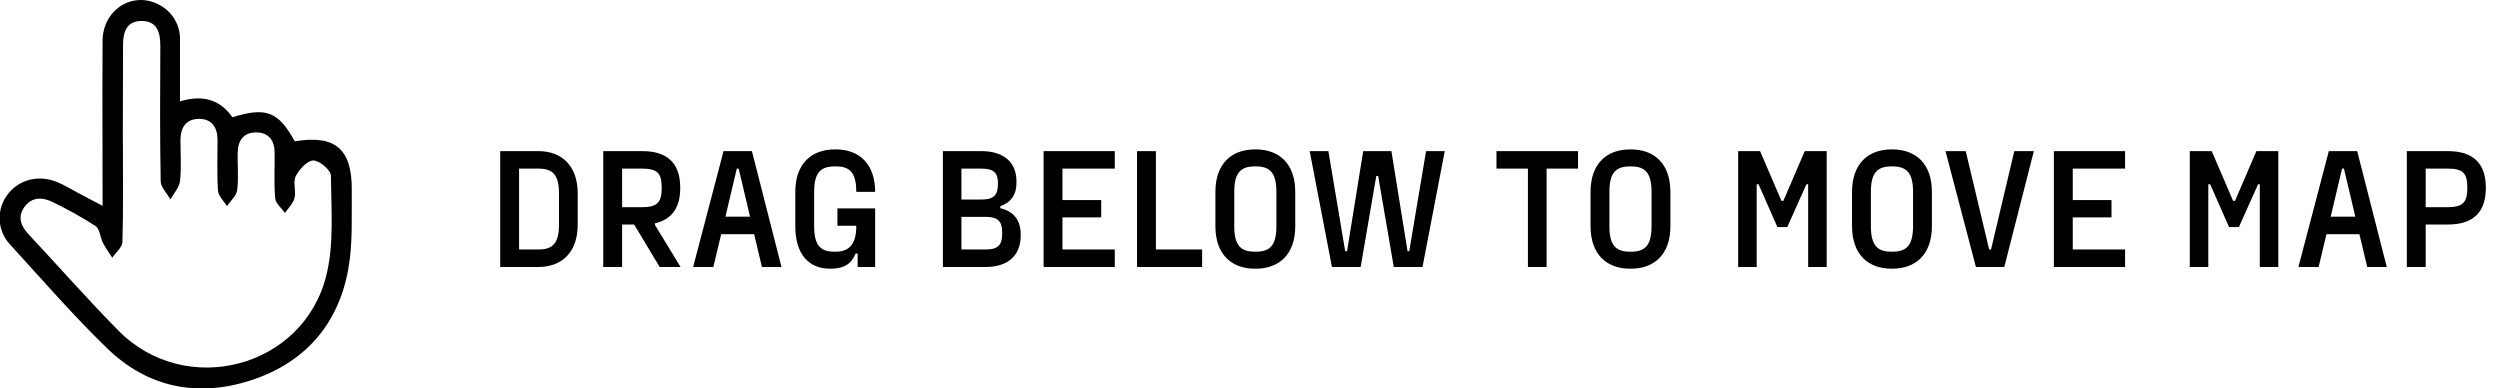 <svg width="206" height="32" viewBox="0 0 206 32" fill="none" xmlns="http://www.w3.org/2000/svg">
<path d="M44.354 12.452H41.218V22H44.354C46.258 22 47.602 20.838 47.602 18.5V15.952C47.602 13.614 46.258 12.452 44.354 12.452ZM46.062 18.5C46.062 20.082 45.516 20.558 44.354 20.558H42.772V13.894H44.354C45.516 13.894 46.062 14.356 46.062 15.952V18.5ZM54.356 22H56.078L53.964 18.528V18.402C55.336 18.094 56.05 17.142 56.05 15.504V15.448C56.05 13.446 54.986 12.452 52.928 12.452H49.708V22H51.262V18.5H52.256L54.356 22ZM54.524 15.448V15.504C54.524 16.638 54.188 17.072 52.928 17.072H51.262V13.894H52.928C54.188 13.894 54.524 14.3 54.524 15.448ZM62.784 22H64.394L61.958 12.452H59.62L57.114 22H58.78L59.424 19.298H62.14L62.784 22ZM59.774 17.856L60.712 13.894H60.866L61.804 17.856H59.774ZM69.004 18.598H70.558V18.64C70.558 20.236 69.872 20.74 68.836 20.74H68.766C67.618 20.74 67.086 20.236 67.086 18.64V15.812C67.086 14.216 67.618 13.712 68.794 13.712H68.878C70.026 13.712 70.558 14.216 70.558 15.812H72.112C72.112 13.474 70.768 12.312 68.878 12.312H68.794C66.876 12.312 65.532 13.474 65.532 15.812V18.64C65.532 20.978 66.666 22.14 68.388 22.14H68.472C69.55 22.14 70.166 21.734 70.502 20.894H70.67V22H72.112V17.17H69.004V18.598ZM82.427 17.156V16.988C83.281 16.694 83.757 16.064 83.757 15.056V14.944C83.757 13.376 82.721 12.452 80.859 12.452H77.695V22H81.209C83.029 22 84.107 21.076 84.107 19.41V19.312C84.107 18.108 83.491 17.408 82.427 17.156ZM80.873 13.894C81.881 13.894 82.231 14.23 82.231 15.098V15.154C82.231 16.078 81.881 16.442 80.873 16.442H79.221V13.894H80.873ZM82.581 19.242C82.581 20.194 82.231 20.558 81.223 20.558H79.221V17.87H81.223C82.231 17.87 82.581 18.234 82.581 19.172V19.242ZM91.859 13.894V12.452H85.993V22H91.859V20.558H87.547V17.912H90.739V16.484H87.547V13.894H91.859ZM95.245 20.558V12.452H93.691V22H99.053V20.558H95.245ZM103.397 22.14H103.481C105.385 22.14 106.729 20.978 106.729 18.64V15.812C106.729 13.474 105.385 12.312 103.481 12.312H103.397C101.493 12.312 100.149 13.474 100.149 15.812V18.64C100.149 20.978 101.493 22.14 103.397 22.14ZM103.397 20.74C102.235 20.74 101.703 20.222 101.703 18.64V15.812C101.703 14.23 102.235 13.712 103.397 13.712H103.481C104.643 13.712 105.175 14.23 105.175 15.812V18.64C105.175 20.222 104.643 20.74 103.481 20.74H103.397ZM109.752 22H112.118L113.406 14.496H113.56L114.848 22H117.214L119.048 12.452H117.508L116.122 20.698H115.982L114.652 12.452H112.328L110.998 20.698H110.844L109.458 12.452H107.918L109.752 22ZM130.03 12.452H123.31V13.894H125.9V22H127.44V13.894H130.03V12.452ZM134.309 22.14H134.393C136.297 22.14 137.641 20.978 137.641 18.64V15.812C137.641 13.474 136.297 12.312 134.393 12.312H134.309C132.405 12.312 131.061 13.474 131.061 15.812V18.64C131.061 20.978 132.405 22.14 134.309 22.14ZM134.309 20.74C133.147 20.74 132.615 20.222 132.615 18.64V15.812C132.615 14.23 133.147 13.712 134.309 13.712H134.393C135.555 13.712 136.087 14.23 136.087 15.812V18.64C136.087 20.222 135.555 20.74 134.393 20.74H134.309ZM143.224 22H144.75V15.182H144.904L146.458 18.71H147.27L148.852 15.182H148.992V22H150.518V12.452H148.712L146.948 16.554H146.794L145.03 12.452H143.224V22ZM155.856 22.14H155.94C157.844 22.14 159.188 20.978 159.188 18.64V15.812C159.188 13.474 157.844 12.312 155.94 12.312H155.856C153.952 12.312 152.608 13.474 152.608 15.812V18.64C152.608 20.978 153.952 22.14 155.856 22.14ZM155.856 20.74C154.694 20.74 154.162 20.222 154.162 18.64V15.812C154.162 14.23 154.694 13.712 155.856 13.712H155.94C157.102 13.712 157.634 14.23 157.634 15.812V18.64C157.634 20.222 157.102 20.74 155.94 20.74H155.856ZM162.815 22H165.153L167.589 12.452H165.979L164.061 20.558H163.907L161.975 12.452H160.309L162.815 22ZM175.107 13.894V12.452H169.241V22H175.107V20.558H170.795V17.912H173.987V16.484H170.795V13.894H175.107ZM180.439 22H181.965V15.182H182.119L183.673 18.71H184.485L186.067 15.182H186.207V22H187.733V12.452H185.927L184.163 16.554H184.009L182.245 12.452H180.439V22ZM195.059 22H196.669L194.233 12.452H191.895L189.389 22H191.055L191.699 19.298H194.415L195.059 22ZM192.049 17.856L192.987 13.894H193.141L194.079 17.856H192.049ZM201.71 12.452H198.322V22H199.876V18.5H201.71C203.768 18.5 204.832 17.506 204.832 15.504V15.448C204.832 13.446 203.768 12.452 201.71 12.452ZM203.306 15.504C203.306 16.638 202.97 17.072 201.71 17.072H199.876V13.894H201.71C202.97 13.894 203.306 14.3 203.306 15.448V15.504Z" fill="black"/>
<g clip-path="url(#clip0_1009_3627)">
<path d="M8.453 16.962C8.453 12.259 8.425 7.795 8.453 3.337C8.478 0.785 10.964 -0.768 13.11 0.393C13.652 0.668 14.103 1.095 14.408 1.623C14.713 2.15 14.86 2.756 14.829 3.365C14.829 4.206 14.829 5.047 14.829 5.889V8.353C16.638 7.809 18.105 8.149 19.144 9.663C21.934 8.796 22.936 9.189 24.287 11.645C27.635 11.085 29.031 12.279 28.986 15.728C28.964 17.862 29.078 20.041 28.707 22.121C27.889 26.77 25.079 29.928 20.614 31.358C16.216 32.76 12.122 31.919 8.788 28.663C5.997 25.949 3.432 22.999 0.804 20.119C0.313 19.584 0.021 18.895 -0.026 18.169C-0.072 17.443 0.131 16.723 0.55 16.129C1.487 14.8 3.151 14.346 4.755 15.021C5.35 15.271 5.905 15.616 6.477 15.921L8.453 16.962ZM10.127 11.71C10.127 14.455 10.166 17.203 10.088 19.945C10.074 20.386 9.53 20.809 9.251 21.238C8.991 20.826 8.693 20.428 8.475 19.996C8.257 19.564 8.224 18.874 7.878 18.627C6.75 17.902 5.578 17.246 4.37 16.665C3.516 16.23 2.623 16.202 2.004 17.066C1.423 17.879 1.725 18.633 2.358 19.309C4.831 21.953 7.225 24.676 9.767 27.25C15.306 32.858 25.037 30.334 26.901 22.648C27.535 20.041 27.289 17.2 27.267 14.469C27.267 14.018 26.318 13.218 25.813 13.224C25.308 13.23 24.655 13.959 24.368 14.525C24.122 15.007 24.41 15.734 24.27 16.306C24.158 16.757 23.756 17.147 23.483 17.548C23.204 17.147 22.713 16.765 22.677 16.342C22.565 15.097 22.646 13.819 22.629 12.576C22.629 11.606 22.16 10.933 21.156 10.911C20.07 10.888 19.596 11.578 19.582 12.618C19.568 13.659 19.671 14.677 19.54 15.683C19.479 16.149 18.982 16.555 18.703 16.99C18.443 16.564 17.994 16.149 17.963 15.711C17.866 14.309 17.93 12.907 17.924 11.527C17.924 10.493 17.455 9.778 16.372 9.795C15.29 9.811 14.868 10.546 14.871 11.575C14.871 12.697 14.958 13.819 14.832 14.921C14.774 15.448 14.319 15.93 14.045 16.432C13.766 15.935 13.25 15.442 13.241 14.943C13.172 11.219 13.191 7.498 13.211 3.774C13.211 2.653 12.932 1.736 11.684 1.727C10.437 1.719 10.127 2.633 10.138 3.755C10.138 6.405 10.119 9.057 10.119 11.71H10.127Z" fill="black"/>
</g>
<defs>
<clipPath id="clip0_1009_3627">
<rect width="29" height="32" fill="white"/>
</clipPath>
</defs>
</svg>
